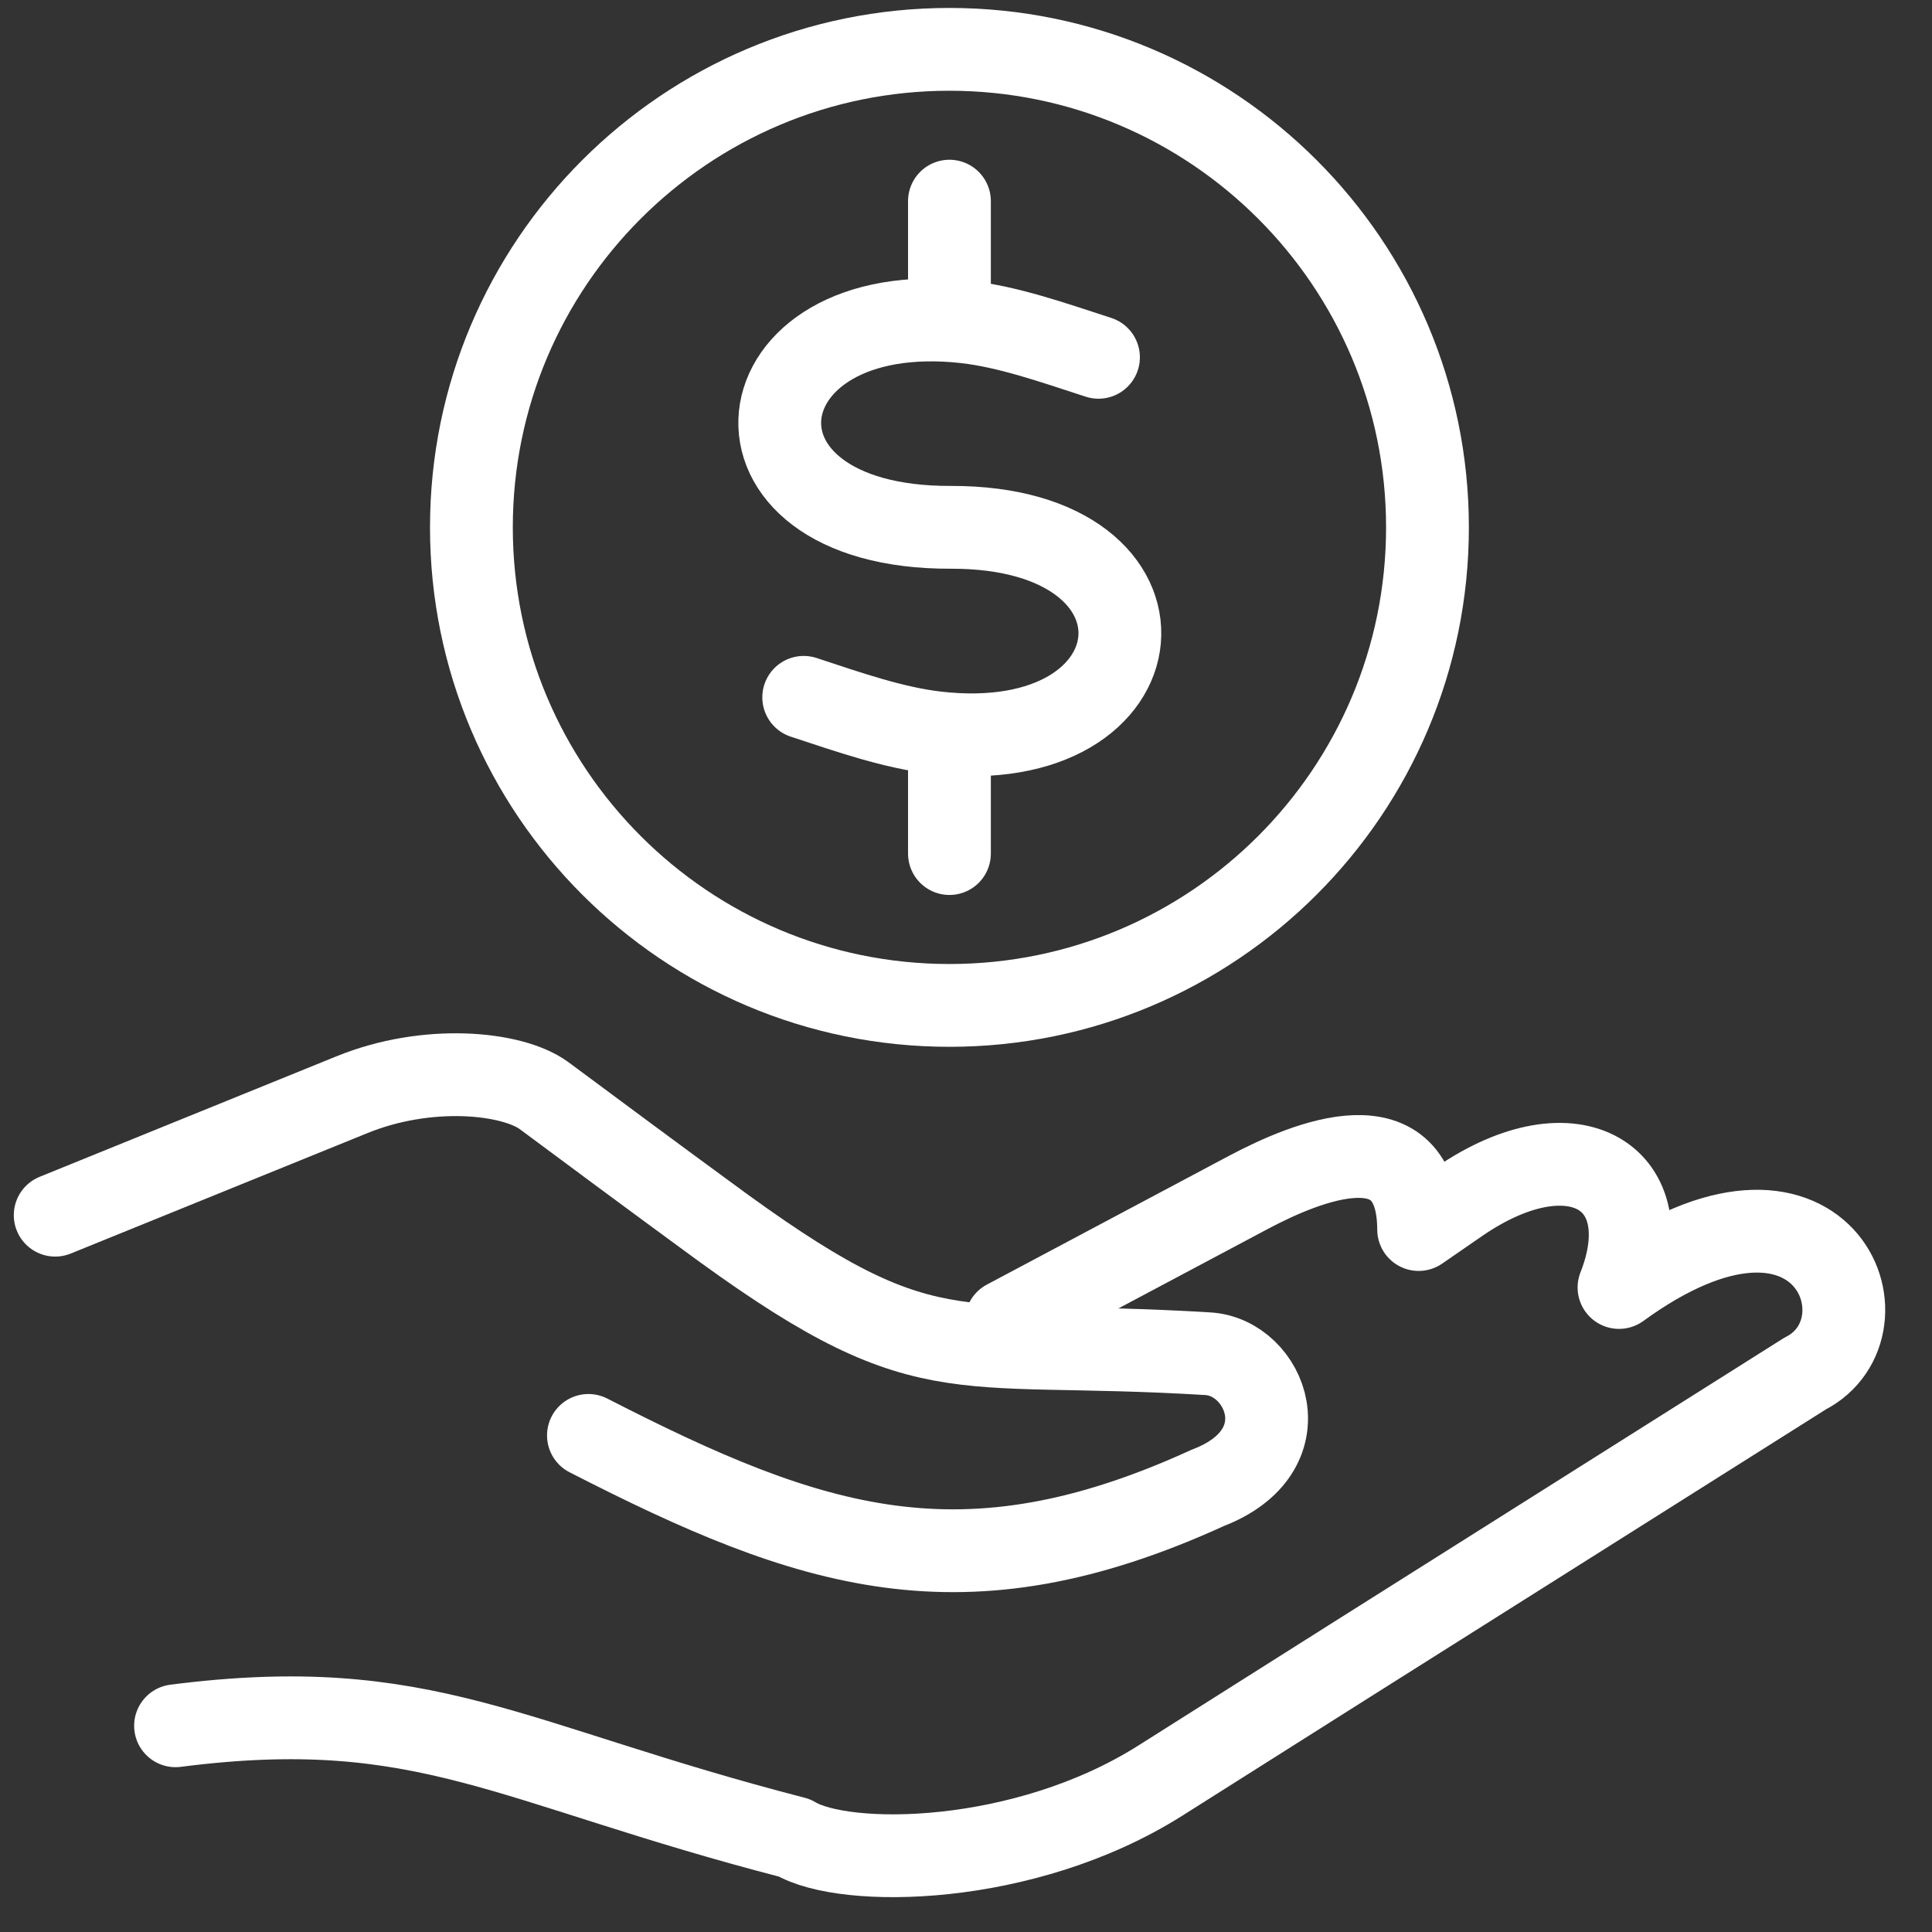 <svg xmlns:xlink="http://www.w3.org/1999/xlink" xmlns="http://www.w3.org/2000/svg" width="35" height="35" viewBox="0 0 35 35" fill="none">
<rect x="0" y="0" width="35" height="35" fill="#333333" stroke="none"/>
<path d="M18.23 23.934L22.63 21.594C23.67 21.044 25.69 20.204 25.7 22.274L26.44 21.764C28.53 20.334 30.11 21.344 29.33 23.324C33.04 20.624 34.35 24.044 32.7 24.884L24.49 30.064L21.01 32.264C18.55 33.814 15.3 33.844 14.39 33.294C9.2 31.954 7.7 30.684 3.18 31.264" stroke="white" stroke-width="1.5" stroke-linecap="round" stroke-linejoin="round"/>
<path d="M1 22.014L6.37 19.834C7.74 19.274 9.27 19.424 9.85 19.844C10.82 20.564 11.79 21.284 12.76 21.994C16.8 24.984 17.12 24.234 21.88 24.524C22.93 24.584 23.63 26.284 21.88 26.954C17.44 28.984 14.7 28.074 10.66 26.004" stroke="white" stroke-width="1.5" stroke-linecap="round" stroke-linejoin="round"/>
<path d="M17.2 3.644V5.504" stroke="white" stroke-width="1.5" stroke-linecap="round" stroke-linejoin="round"/>
<path d="M17.2 13.604V15.463" stroke="white" stroke-width="1.5" stroke-linecap="round" stroke-linejoin="round"/>
<path d="M17.2 0.894C21.98 0.894 25.86 4.774 25.86 9.554C25.86 14.334 21.98 18.214 17.2 18.214C12.42 18.214 8.54 14.334 8.54 9.554C8.54 4.774 12.42 0.894 17.2 0.894Z" stroke="white" stroke-width="1.5" stroke-linecap="round" stroke-linejoin="round"/>
<path d="M19.9 6.473C19.04 6.193 18.27 5.923 17.5 5.833C13.32 5.363 12.79 9.573 17.23 9.553C21.55 9.543 21.14 13.754 16.96 13.274C16.19 13.184 15.41 12.914 14.56 12.633" stroke="white" stroke-width="1.5" stroke-linecap="round" stroke-linejoin="round"/>
</svg>